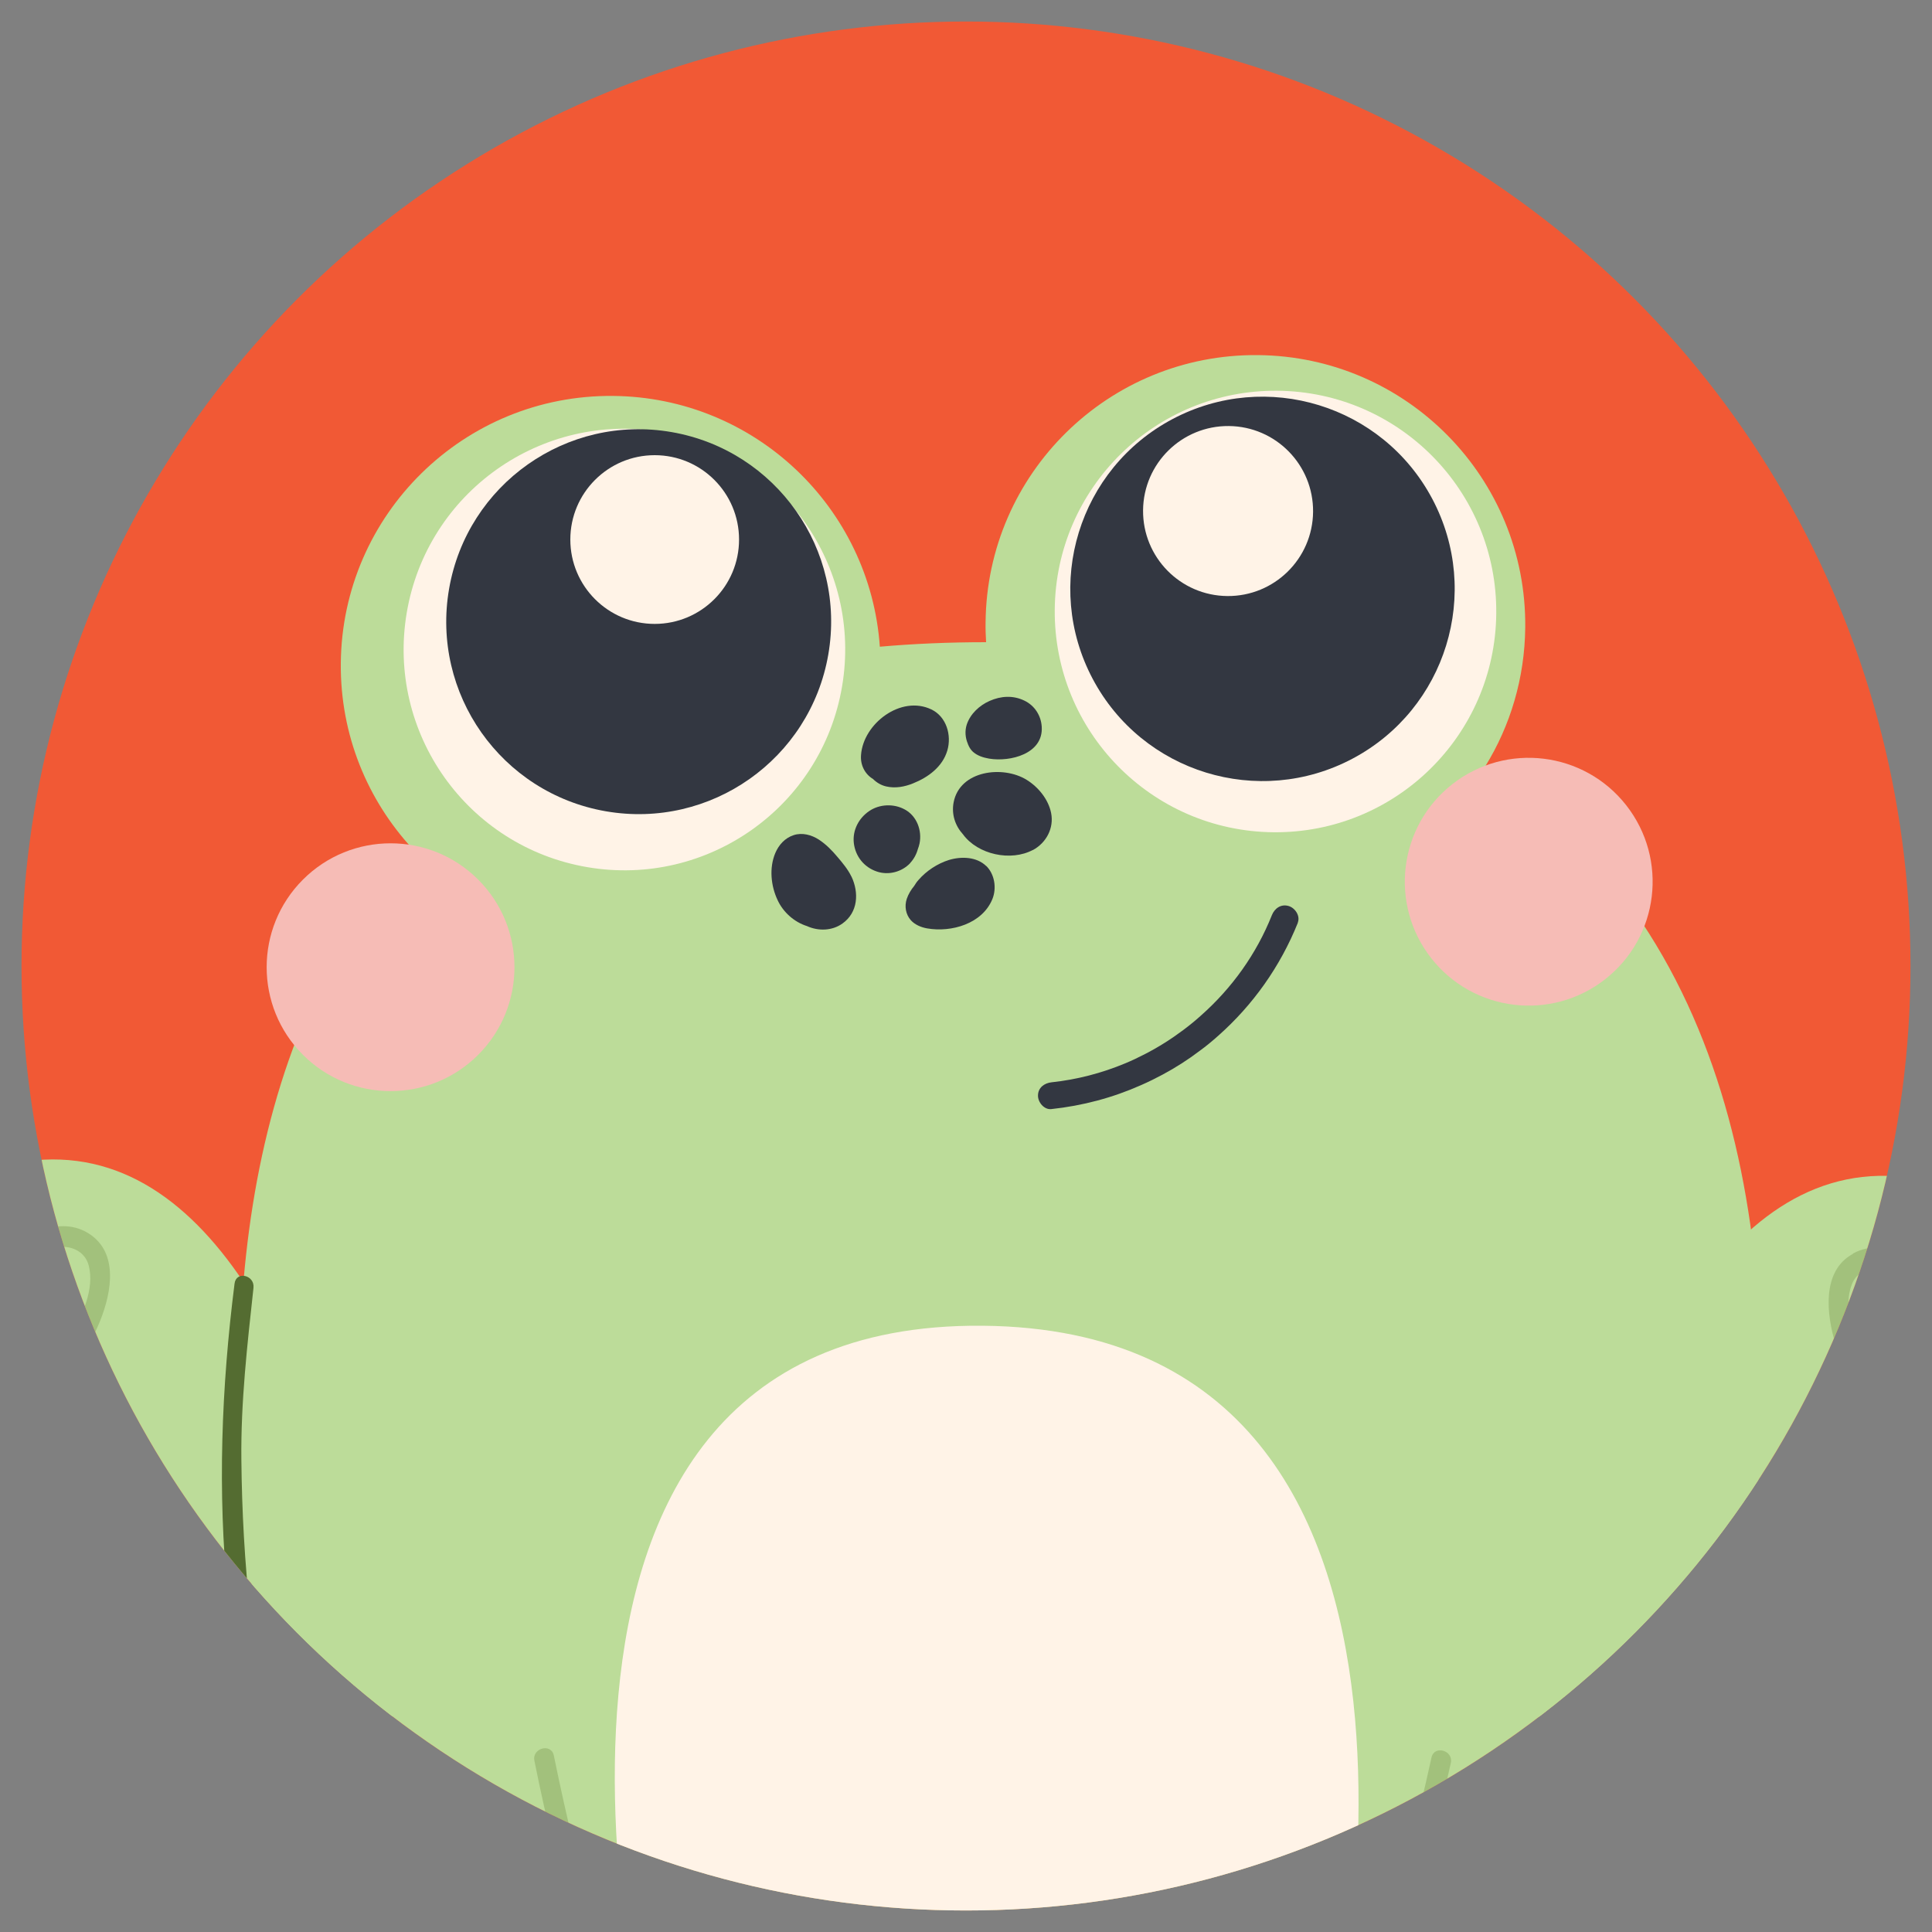 <svg viewBox="0 0 150 150" xmlns:xlink="http://www.w3.org/1999/xlink" xmlns="http://www.w3.org/2000/svg">
  <rect x="0" y="0" width="150" height="150" fill="#808080" stroke="none"/>
  <defs>
    <clipPath id="clippath">
      <circle style="fill: none;" r="73.33" cy="75" cx="75"></circle>
    </clipPath>
  </defs>
  <g style="isolation: isolate;">
    <g data-sanitized-data-name="Layer 1" data-name="Layer 1" id="Layer_1">
      <g>
        <circle style="fill: #f15935;" r="73.33" cy="75" cx="75"></circle>
        <g style="clip-path: url(#clippath);">
          <g>
            <path style="fill: #bcdc99;" d="M115.57,160.97s5.17-78.61,35.73-68.84c30.56,9.77-10.01,65.16-10.01,65.16,0,0,12.96-.25,12.99,4.03l-38.71-.35Z"></path>
            <path style="fill: #bcdc99;" d="M33.75,160.24S29.99,81.55-.74,90.77c-30.73,9.22,8.84,65.32,8.84,65.32,0,0-12.95-.48-13.06,3.8l38.71.35Z"></path>
            <path style="fill: #658239; opacity: .3;" d="M7.07,95.89c-2.47-1.76-5.53.22-7.49,1.82-1.98,1.62-3.95,3.87-4.8,6.32-.43,1.23-.42,2.76.71,3.6,1.23.92,2.88.38,4.04-.38,1.31-.87,2.43-2,3.28-3.31.41-.62.79-1.38.47-2.12-.27-.62-1.01-1.03-1.66-.77-.39.16-.67.51-.56.96.08.3.39.57.72.59-.01.03-.02.05-.03.08-.08.08-.17.28-.22.37-.13.21-.28.42-.43.62-.32.43-.69.84-1.08,1.21-.72.68-1.6,1.41-2.59,1.63-.96.21-1.47-.41-1.33-1.34.14-.95.7-1.82,1.22-2.61,1.14-1.76,2.65-3.3,4.38-4.48.9-.61,1.92-1.25,3.03-1.28,1-.03,1.9.46,2.16,1.46.47,1.79-.52,3.97-1.44,5.47-1.02,1.66-2.43,3.08-4.01,4.21-1.6,1.15-3.58,2.37-5.59,2.52-2.35.18-3.67-1.71-3.71-3.89-.04-2.29.77-4.73,1.92-6.7,1.07-1.83,2.61-3.43,4.6-4.23.92-.37.53-1.89-.4-1.51-2.39.96-4.26,2.73-5.55,4.94-1.31,2.25-2.26,5.1-2.13,7.73.13,2.78,1.96,5.28,4.94,5.24,2.67-.04,5.28-1.64,7.33-3.22,2-1.54,3.71-3.5,4.74-5.83.95-2.15,1.76-5.47-.52-7.1Z"></path>
            <path style="fill: #658239; opacity: .3;" d="M143.87,97.32c2.67-1.45,5.47.88,7.22,2.7,1.77,1.84,3.46,4.31,4.01,6.85.28,1.27.09,2.79-1.13,3.49-1.33.76-2.91.04-3.96-.86-1.19-1.02-2.17-2.27-2.86-3.68-.33-.67-.62-1.46-.21-2.16.34-.58,1.12-.9,1.74-.56.37.21.6.59.44,1.02-.11.28-.46.52-.78.5,0,.03.01.05.02.08.07.09.13.3.18.4.11.23.22.45.35.67.27.47.59.91.93,1.33.63.76,1.42,1.59,2.37,1.93.93.33,1.51-.23,1.48-1.17-.03-.96-.48-1.89-.9-2.74-.93-1.88-2.23-3.6-3.81-4.97-.82-.71-1.76-1.47-2.86-1.64-.99-.15-1.94.23-2.32,1.2-.68,1.72.04,4.01.77,5.6.81,1.77,2.04,3.35,3.48,4.66,1.46,1.33,3.27,2.78,5.25,3.17,2.31.46,3.85-1.26,4.15-3.42.31-2.27-.2-4.79-1.11-6.88-.84-1.94-2.18-3.72-4.07-4.75-.87-.48-.3-1.94.58-1.45,2.26,1.24,3.9,3.22,4.92,5.57,1.03,2.39,1.63,5.34,1.19,7.93-.46,2.75-2.58,5.01-5.53,4.61-2.64-.35-5.05-2.26-6.9-4.07-1.8-1.77-3.27-3.92-4.01-6.35-.68-2.24-1.1-5.65,1.36-6.98Z"></path>
            <path style="fill: #bcdc99;" d="M126.25,161.07l-97.72-.88s-24.6-63.69,3.5-94.29c-3.5-3.78-5.62-8.84-5.57-14.4.1-11.57,9.57-20.87,21.14-20.76,11.01.1,19.96,8.67,20.71,19.47,2.62-.23,5.36-.35,8.25-.35-.03-.51-.05-1.02-.04-1.53.1-11.57,9.57-20.87,21.14-20.76,11.57.1,20.87,9.56,20.76,21.14-.04,3.95-1.16,7.64-3.1,10.78,40.69,27.01,10.93,101.58,10.93,101.58Z"></path>
            <path style="fill: #fff3e7;" d="M76.79,160.73l-26.31-.24s-15.18-57.93,25.81-57.56c40.99.37,26.82,58.03,26.82,58.03l-26.31-.24Z"></path>
            <path style="fill: #658239; opacity: .3;" d="M47.38,155.66c-.06-2.07-.62-4.08-1.18-6.07-.57-2.03-1.11-4.07-1.6-6.12-.58-2.38-1.11-4.77-1.6-7.17-.2-.99-1.71-.58-1.51.4.9,4.47,1.97,8.9,3.2,13.3.29,1.02.58,2.04.79,3.08.12.57.22,1.14.28,1.72.02.19.19,1.44.03,1.52-.03.01-.79-.46-.92-.54-.41-.25-.79-.54-1.14-.86-.71-.65-1.27-1.41-1.71-2.27-.29-.56-1.33-.5-1.43.17-.15.97-.3,1.94-.45,2.91-.03.21-.06.81-.24.96-.13.11-.68-.41-.85-.55-1.37-1.15-2.48-2.53-3.32-4.11-.33-.63-1.22-.43-1.43.17-.36,1.04-.72,2.07-1.08,3.11-.1.28-.19.56-.29.84-.02.07-.05.13-.07.19-.18-.37-.42-.72-.6-1.11-.87-1.89-1.63-3.84-2.27-5.82-1.29-3.95-2.14-8.04-2.52-12.17-.09-.99-1.66-1.02-1.56-.01.46,4.99,1.54,9.91,3.28,14.62.44,1.18.91,2.35,1.43,3.51.39.89.77,2.06,1.72,2.5,1.15.53,1.82-.46,2.15-1.41.26-.74.52-1.47.77-2.21.35.52.73,1.01,1.14,1.48.75.86,1.7,1.87,2.74,2.38,1.02.5,1.97-.06,2.33-1.07.18-.51.22-1.06.3-1.59.02-.1.03-.2.05-.3.67.8,1.46,1.49,2.36,2.03.69.41,1.6.94,2.4.54.76-.38.83-1.3.81-2.04Z"></path>
            <path style="fill: #658239; opacity: .3;" d="M106.42,155.73c.1-2.07.7-4.07,1.29-6.04.6-2.02,1.18-4.05,1.71-6.09.62-2.37,1.2-4.75,1.72-7.15.22-.98,1.72-.55,1.5.43-.98,4.45-2.13,8.87-3.44,13.24-.3,1.02-.61,2.03-.85,3.07-.13.56-.24,1.13-.31,1.71-.02.18-.22,1.44-.06,1.52.03.01.79-.45.93-.53.41-.24.8-.52,1.16-.84.72-.64,1.3-1.39,1.75-2.23.3-.55,1.34-.48,1.43.2.13.97.26,1.95.4,2.92.03.21.04.81.22.96.13.11.68-.4.86-.54,1.39-1.12,2.52-2.49,3.39-4.05.35-.62,1.23-.41,1.43.2.34,1.04.68,2.08,1.03,3.12.09.28.18.56.28.84.02.07.04.13.07.2.19-.37.44-.72.62-1.1.9-1.88,1.69-3.81,2.38-5.78,1.36-3.92,2.28-8,2.74-12.12.11-.99,1.67-.99,1.56.01-.55,4.98-1.72,9.88-3.54,14.56-.46,1.18-.96,2.34-1.49,3.48-.41.88-.8,2.05-1.76,2.47-1.16.51-1.81-.5-2.12-1.44-.25-.74-.49-1.48-.73-2.23-.36.51-.75,1-1.17,1.46-.77.84-1.73,1.84-2.78,2.33-1.03.48-1.97-.1-2.31-1.12-.17-.51-.2-1.07-.27-1.6-.01-.1-.03-.2-.04-.3-.68.79-1.49,1.47-2.39,1.99-.7.4-1.62.92-2.41.5-.75-.39-.81-1.31-.77-2.06Z"></path>
            <circle style="fill: #fff3e7;" transform="translate(-9.35 89.79) rotate(-80.37)" r="17.14" cy="50.43" cx="48.48"></circle>
            <circle style="fill: #fff3e7;" transform="translate(50.67 146.08) rotate(-89.49)" r="17.14" cy="47.48" cx="99.03"></circle>
            <circle style="fill: #333741;" transform="translate(-6.43 88.89) rotate(-80.17)" r="14.94" cy="48.26" cx="49.59"></circle>
            <circle style="fill: #333741;" transform="translate(-10 51.2) rotate(-27.91)" r="14.92" cy="45.72" cx="98.02"></circle>
            <circle style="fill: #f6bcb6;" transform="translate(-44.22 43.43) rotate(-45)" r="9.62" cy="75.1" cx="30.32"></circle>
            <circle style="fill: #f6bcb6;" transform="translate(-16.97 87.74) rotate(-38.07)" r="9.62" cy="68.47" cx="118.69"></circle>
            <path style="fill: #333741;" d="M76.98,56.69s0,0,0,0c0,0,0,0,.01,0,0,0,0,0,0,0Z"></path>
            <g>
              <path style="fill: #333741;" d="M68.9,66.04s0,0,0,0c0,0-.01,0-.02,0,0,0,.02,0,.02,0,0,0,0,0,0,0Z"></path>
              <path style="fill: #333741;" d="M69.78,65.24s0-.04,0-.06c0,0,0,0,0-.01,0,.04,0,.07,0,.07Z"></path>
              <path style="fill: #333741;" d="M68.1,65.74s0,0,0,0c0,0,0-.02-.01-.02,0,0,0,.01,0,.02Z"></path>
            </g>
            <path style="fill: #333741; mix-blend-mode: overlay;" d="M66.85,58.62c.17-2.44,3.1-4.67,5.46-3.54,1.17.56,1.59,2,1.24,3.19-.37,1.26-1.48,2.08-2.66,2.55-.66.27-1.38.4-2.08.24-.4-.09-.75-.3-1.03-.58h0c-.65-.39-.99-1.11-.93-1.85Z"></path>
            <path style="fill: #333741; mix-blend-mode: overlay;" d="M80.19,65.99c-1.7.91-4.27.37-5.43-1.22-.6-.66-.9-1.55-.72-2.48.48-2.48,3.82-2.88,5.66-1.75.91.56,1.7,1.52,1.91,2.59.23,1.17-.38,2.31-1.42,2.87Z"></path>
            <path style="fill: #333741; mix-blend-mode: overlay;" d="M70.66,67.02c-.65.68-1.67.95-2.57.65-1-.33-1.68-1.18-1.8-2.22-.11-.99.38-1.92,1.18-2.47.81-.56,1.93-.6,2.78-.13.94.51,1.35,1.64,1.14,2.65-.03.15-.08.29-.13.43-.11.4-.31.77-.6,1.08Z"></path>
            <path style="fill: #333741; mix-blend-mode: overlay;" d="M76.57,67.23c.66.65.82,1.73.48,2.57-.78,1.92-3.18,2.61-5.07,2.28-.46-.08-.94-.28-1.26-.63-.4-.45-.51-1.09-.32-1.66.12-.36.33-.71.58-1.01.1-.17.21-.33.34-.47.61-.7,1.46-1.26,2.35-1.54.96-.29,2.15-.26,2.9.47Z"></path>
            <path style="fill: #333741; mix-blend-mode: overlay;" d="M75.15,57.76c-.21-.47-.25-1.02-.09-1.51.28-.83.98-1.48,1.77-1.83.88-.39,1.83-.45,2.71-.02.79.38,1.29,1.16,1.34,2.03.13,2.1-2.45,2.74-4.08,2.47-.46-.08-.91-.22-1.26-.53-.14-.13-.25-.29-.33-.46,0-.02-.02-.03-.02-.05-.02-.04-.04-.07-.05-.1Z"></path>
            <path style="fill: #333741; mix-blend-mode: overlay;" d="M66.11,68.06c.59,1.25.51,2.78-.7,3.64-.81.58-1.88.6-2.76.2-.98-.31-1.83-1.06-2.27-2-.53-1.11-.67-2.51-.19-3.66.27-.64.75-1.18,1.43-1.4.67-.22,1.39-.02,1.96.35.55.36,1.01.83,1.43,1.33.4.47.82.97,1.09,1.53Z"></path>
            <circle style="fill: #fff3e7;" r="6.55" cy="41.89" cx="50.83"></circle>
            <circle style="fill: #fff3e7;" transform="translate(54.82 134.68) rotate(-89.49)" r="6.6" cy="39.68" cx="95.36"></circle>
            <path style="fill: #333741;" d="M100.77,71.63c-1.38,3.44-3.51,6.41-6.17,8.77-.47.42-.95.82-1.46,1.19-.91.69-1.88,1.31-2.89,1.85-.54.29-1.09.56-1.66.81-2.18.97-4.53,1.6-6.97,1.86-.56.06-1.04-.54-1.03-1.05,0-.61.49-.97,1.05-1.03,1.97-.21,3.89-.71,5.69-1.46.54-.22,1.08-.48,1.6-.75,1.03-.53,2.02-1.16,2.94-1.85.48-.36.95-.74,1.39-1.14,2.38-2.11,4.29-4.76,5.49-7.78.21-.52.7-.88,1.29-.71.5.14.93.76.72,1.29Z"></path>
            <path style="fill: #546c31;" d="M29.76,159.19c-3.5-7.13-6.45-14.36-8.3-22.15-1.85-7.79-2.64-15.7-2.72-23.7-.05-4.49.46-8.94.94-13.35.11-1-1.35-1.34-1.47-.33-1.02,8.08-1.33,16.12-.52,24.25.81,8.13,2.64,15.96,5.28,23.66,1.49,4.35,3.42,8.44,5.55,12.48.47.89,1.69.05,1.24-.86Z"></path>
            <path style="fill: #546c31;" d="M135.94,123.61c-.36-.11-.91.12-.97.54-1.46,9.81-3.26,19.82-7.6,28.82-1.22,2.53-2.63,4.95-4.25,7.24-.58.82.76,1.62,1.34.8,5.85-8.24,8.75-18.11,10.6-27.93.53-2.82.99-5.66,1.41-8.51.06-.42-.1-.84-.54-.97Z"></path>
          </g>
        </g>
      </g>
    </g>
  </g>
</svg>